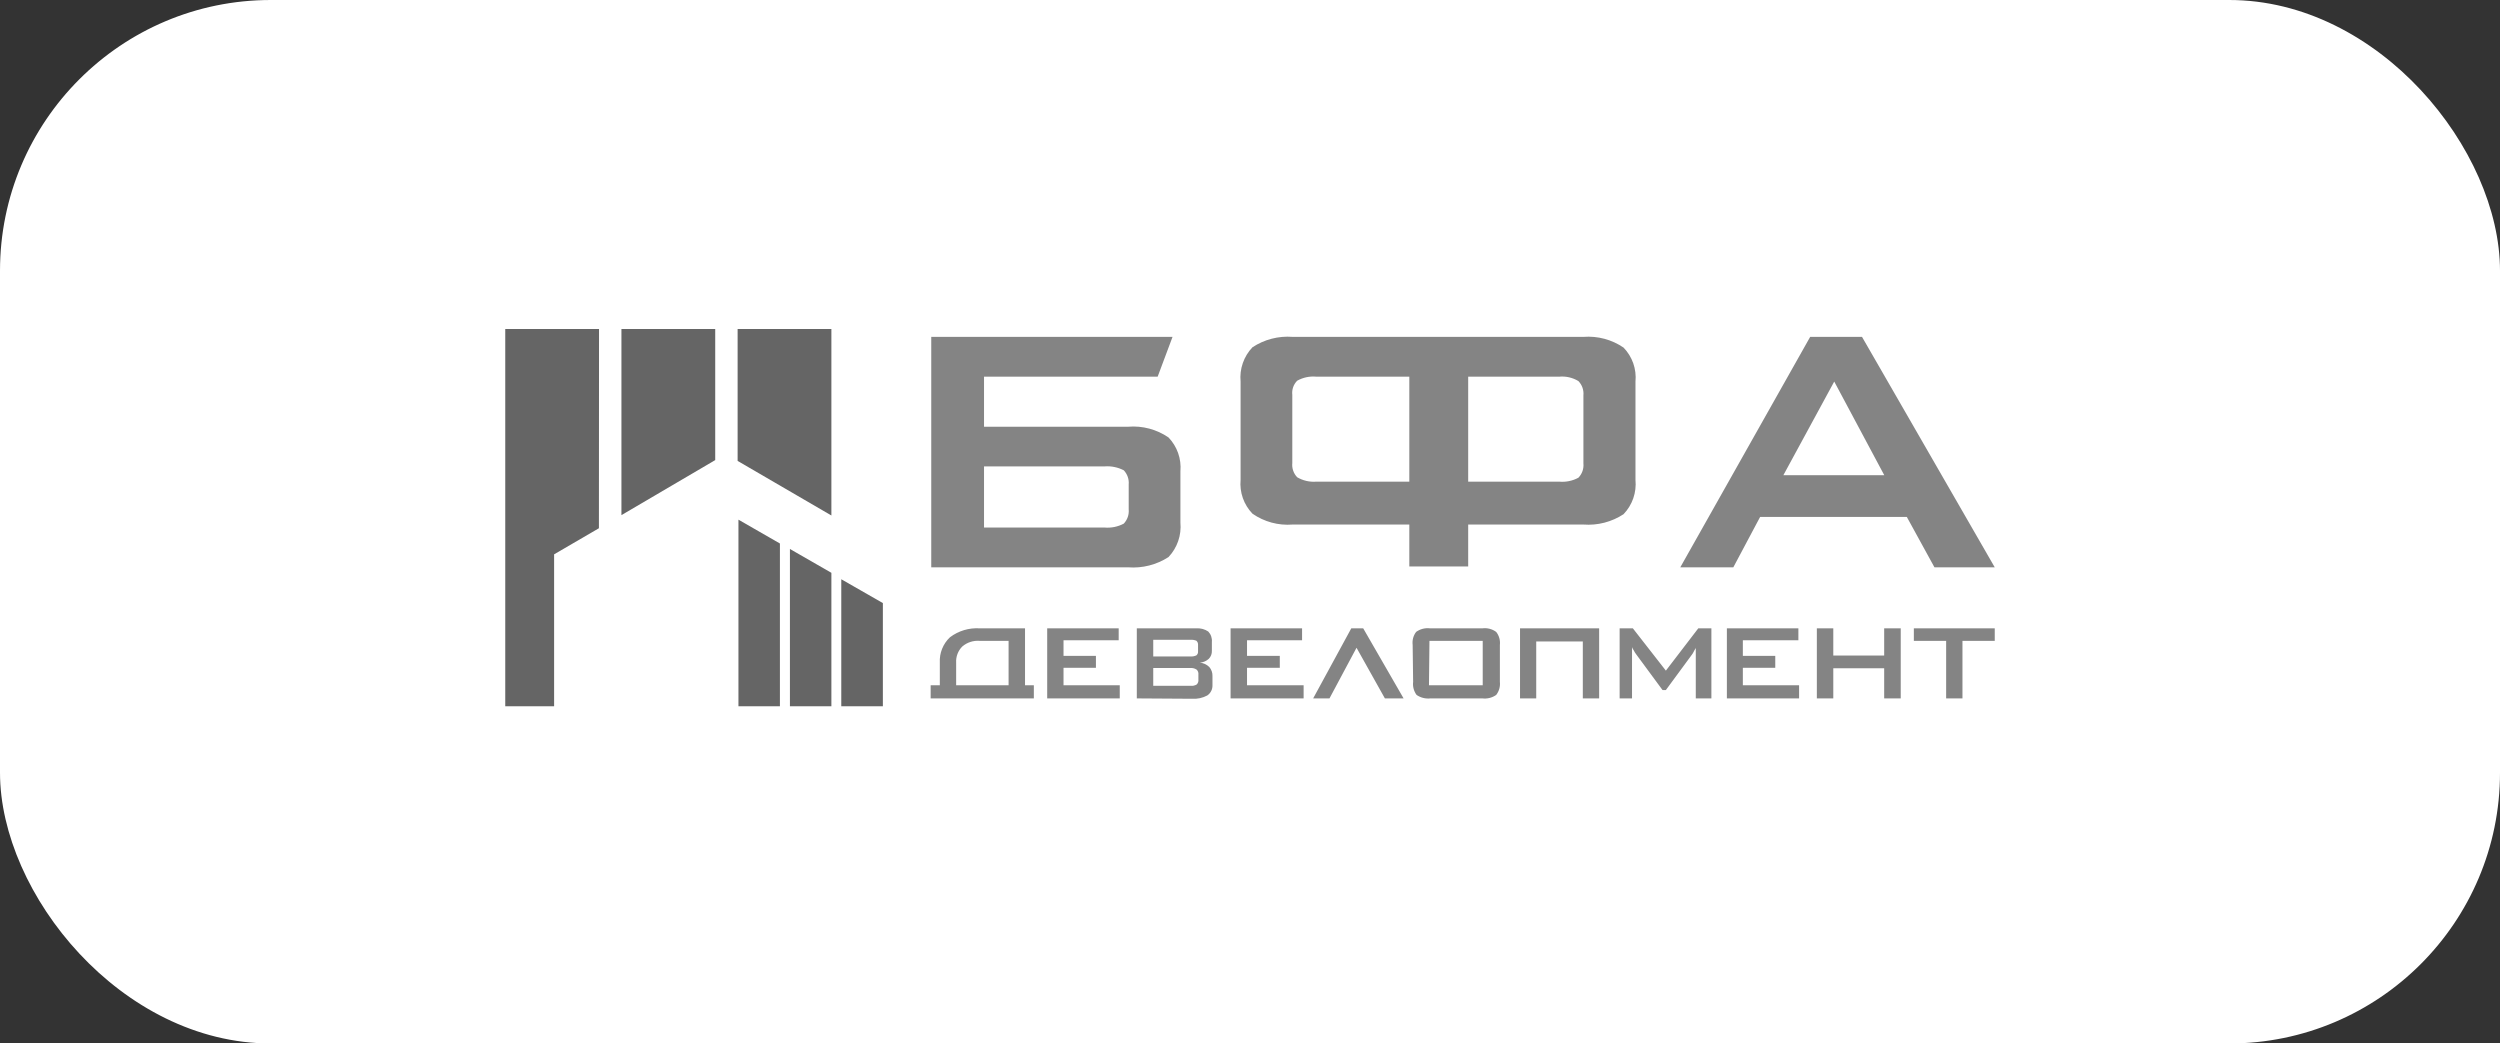 <?xml version="1.0" encoding="UTF-8"?> <svg xmlns="http://www.w3.org/2000/svg" width="230" height="96" viewBox="0 0 230 96" fill="none"><rect x="0" y="0" width="230" height="96" fill="#333333" stroke="none"/><rect width="230" height="96" rx="24.915" fill="white"></rect><g clip-path="url(#clip0_2011_14326)"><path fill-rule="evenodd" clip-rule="evenodd" d="M76.488 30.269H67.861V42.404L76.488 47.425V30.269ZM65.8 30.269H57.172V47.392L65.8 42.328V30.269ZM55.111 30.269H46.483V64.977H50.978V50.999L55.1 48.598L55.111 30.269ZM67.937 64.977H71.752V50.002L67.937 47.809V64.977ZM72.673 64.977H76.488V52.699L72.673 50.506V64.977ZM77.398 64.977H81.224V55.483L77.398 53.291V64.977Z" fill="#656565"></path><path opacity="0.8" fill-rule="evenodd" clip-rule="evenodd" d="M154.586 52.194L166.536 30.992H171.305L183.517 52.194H177.97L175.427 47.557H161.931L159.465 52.194H154.586ZM164.069 43.72H173.354L168.75 35.103L164.069 43.72ZM121.106 34.654H129.657V44.312H121.106C120.49 44.362 119.874 44.221 119.341 43.906C119.175 43.733 119.048 43.526 118.971 43.298C118.893 43.071 118.866 42.83 118.892 42.591V36.331C118.863 36.094 118.889 35.853 118.966 35.627C119.044 35.401 119.172 35.196 119.341 35.026C119.878 34.725 120.494 34.595 121.106 34.654ZM135.073 52.117V48.258H145.674C146.977 48.358 148.276 48.022 149.368 47.305C149.767 46.888 150.071 46.391 150.261 45.846C150.45 45.301 150.519 44.722 150.464 44.148V35.103C150.518 34.534 150.448 33.96 150.259 33.421C150.069 32.882 149.766 32.39 149.368 31.979C148.285 31.238 146.982 30.89 145.674 30.992H118.925C117.621 30.891 116.322 31.227 115.23 31.946C114.831 32.362 114.527 32.86 114.338 33.405C114.149 33.95 114.079 34.529 114.134 35.103V44.148C114.082 44.715 114.153 45.287 114.342 45.824C114.531 46.361 114.834 46.851 115.23 47.261C116.309 48.011 117.615 48.363 118.925 48.258H129.657V52.117H135.073ZM135.073 34.654H143.448C144.065 34.596 144.684 34.738 145.213 35.059C145.381 35.232 145.509 35.439 145.589 35.666C145.668 35.894 145.697 36.135 145.674 36.375V42.635C145.697 42.874 145.668 43.116 145.589 43.343C145.509 43.57 145.381 43.778 145.213 43.95C144.673 44.242 144.059 44.368 143.448 44.312H135.073V34.654ZM85.675 30.992V52.194H103.796C105.101 52.293 106.402 51.962 107.502 51.251C107.899 50.831 108.202 50.332 108.391 49.785C108.58 49.239 108.651 48.659 108.598 48.083V43.358C108.648 42.791 108.576 42.22 108.387 41.683C108.198 41.146 107.896 40.656 107.502 40.245C106.416 39.5 105.108 39.152 103.796 39.258H90.531V34.654H106.504L107.874 30.992H85.675ZM101.615 48.533H90.531V42.909H101.615C102.229 42.861 102.844 42.986 103.391 43.27C103.554 43.445 103.679 43.653 103.757 43.88C103.834 44.107 103.863 44.347 103.84 44.586V46.855C103.863 47.094 103.834 47.335 103.757 47.562C103.679 47.788 103.554 47.996 103.391 48.171C102.847 48.462 102.229 48.588 101.615 48.533Z" fill="#656565"></path><path opacity="0.8" fill-rule="evenodd" clip-rule="evenodd" d="M180.546 58.958V64.253H179.045V58.958H176.074V57.807H183.517V58.958H180.546ZM167.15 64.253V57.807H168.663V60.306H173.344V57.807H174.868V64.253H173.344V61.479H168.663V64.253H167.15ZM158.873 64.253V57.807H165.451V58.903H160.342V60.339H163.324V61.435H160.342V63.047H165.516V64.253H158.873ZM149.007 64.253V57.807H150.223L153.26 61.699L156.242 57.807H157.448V64.253H156.012V60.262C156.006 60.167 156.006 60.072 156.012 59.977C156.012 59.882 156.012 59.751 156.012 59.583C156.012 59.659 155.935 59.725 155.902 59.802L155.803 59.988C155.758 60.082 155.703 60.17 155.639 60.251L153.26 63.485H152.953L150.53 60.197C150.444 60.089 150.37 59.971 150.311 59.846C150.242 59.752 150.187 59.648 150.147 59.539V59.912V64.253H149.007ZM141.333 64.253V59.013H145.619V64.253H147.121V57.807H139.842V64.253H141.333ZM131.466 63.047H136.41V58.958H131.51L131.466 63.047ZM129.964 59.331C129.911 58.906 130.025 58.477 130.282 58.136C130.653 57.869 131.111 57.751 131.565 57.807H136.377C136.828 57.75 137.283 57.867 137.649 58.136C137.915 58.474 138.038 58.903 137.989 59.331V62.729C138.037 63.16 137.915 63.592 137.649 63.935C137.279 64.194 136.826 64.307 136.377 64.253H131.609C131.157 64.305 130.701 64.192 130.326 63.935C130.07 63.588 129.956 63.157 130.008 62.729L129.964 59.331ZM125.415 57.807L129.131 64.253H127.41L124.801 59.594L122.312 64.253H120.81L124.318 57.807H125.415ZM113.213 64.253V57.807H119.791V58.903H114.726V60.339H117.741V61.435H114.726V63.047H119.933V64.253H113.213ZM104.586 64.253V57.807H110.067C110.455 57.78 110.841 57.885 111.163 58.103C111.282 58.229 111.374 58.38 111.43 58.544C111.487 58.709 111.508 58.883 111.492 59.056V59.868C111.499 60.005 111.477 60.142 111.428 60.27C111.379 60.399 111.304 60.516 111.207 60.613C110.98 60.819 110.691 60.943 110.385 60.964C110.71 60.992 111.016 61.132 111.251 61.359C111.454 61.592 111.56 61.894 111.547 62.203V63.025C111.556 63.211 111.517 63.396 111.435 63.563C111.352 63.73 111.229 63.873 111.076 63.979C110.64 64.215 110.145 64.322 109.65 64.286L104.586 64.253ZM109.486 61.457H106.098V63.091H109.53C109.728 63.117 109.929 63.074 110.1 62.97C110.158 62.911 110.201 62.841 110.228 62.763C110.254 62.685 110.263 62.602 110.253 62.521V62.06C110.263 61.979 110.254 61.896 110.228 61.818C110.201 61.74 110.158 61.669 110.1 61.611C109.933 61.497 109.732 61.443 109.53 61.457H109.486ZM109.486 58.859H106.098V60.394H109.53C109.714 60.407 109.899 60.373 110.067 60.295C110.12 60.252 110.161 60.196 110.188 60.133C110.214 60.07 110.226 60.002 110.22 59.934V59.309C110.223 59.241 110.211 59.173 110.184 59.111C110.158 59.048 110.118 58.992 110.067 58.947C109.897 58.879 109.713 58.849 109.53 58.859H109.486ZM96.342 64.253V57.807H102.919V58.903H97.844V60.339H100.825V61.435H97.844V63.047H103.018V64.253H96.342ZM95.114 64.253V63.047H94.303V57.807H90.137C89.154 57.744 88.182 58.035 87.396 58.629C87.08 58.927 86.833 59.29 86.672 59.694C86.511 60.097 86.44 60.53 86.464 60.964V63.047H85.62V64.253H95.114ZM92.79 63.047H87.966V60.964C87.949 60.689 87.991 60.414 88.09 60.157C88.188 59.9 88.34 59.666 88.536 59.473C88.977 59.098 89.549 58.913 90.126 58.958H92.79V63.047Z" fill="#656565"></path></g><defs><clipPath id="clip0_2011_14326"><rect width="137.034" height="36.127" fill="white" transform="translate(46.483 29.936)"></rect></clipPath></defs></svg> 
